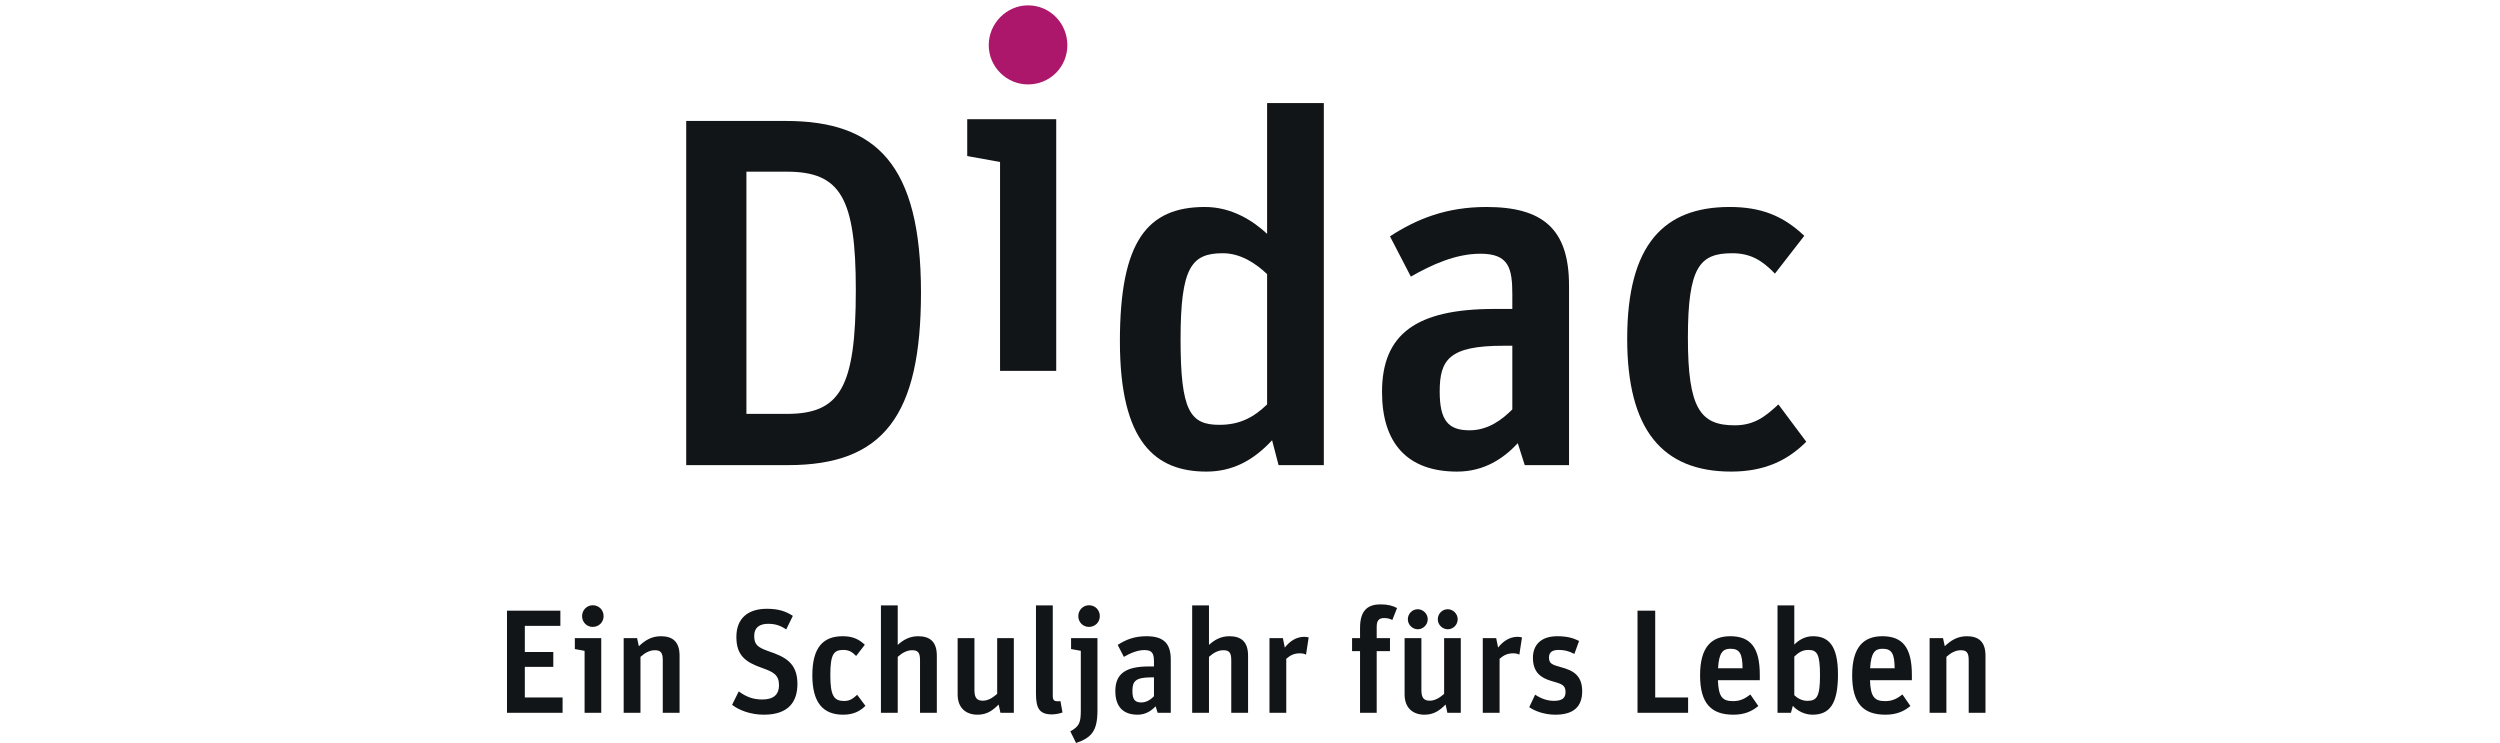 <svg width="286" height="85" viewBox="0 0 286 85" fill="none" xmlns="http://www.w3.org/2000/svg">
<g clip-path="url(#clip0_324_1096)">
<path d="M58 81.541H64.36V79.787H60.04V76.292H63.297V74.59H60.04V71.601H64.107V69.864H58V81.541ZM66.876 81.541H68.782V73.003H65.762V74.252L66.876 74.455V81.541ZM67.803 71.719C68.511 71.719 69.052 71.179 69.052 70.489C69.052 69.78 68.511 69.24 67.82 69.24C67.13 69.24 66.59 69.797 66.59 70.489C66.59 71.179 67.13 71.719 67.803 71.719ZM71.348 81.541H73.271V75.145C73.76 74.706 74.3 74.386 74.907 74.386C75.533 74.386 75.821 74.604 75.821 75.499V81.541H77.743V75.01C77.743 73.408 76.949 72.784 75.601 72.784C74.553 72.784 73.777 73.257 73.085 73.93L72.883 73.003H71.348V81.541ZM87.379 81.761C90.282 81.761 91.225 80.209 91.225 78.235C91.225 75.771 89.725 75.113 87.885 74.486C86.653 74.048 86.281 73.728 86.281 72.748C86.281 71.804 86.873 71.364 87.868 71.364C88.695 71.364 89.254 71.551 89.944 72.006L90.703 70.455C89.893 69.932 89.068 69.645 87.717 69.645C85.624 69.645 84.241 70.689 84.241 72.866C84.241 74.995 85.286 75.754 87.227 76.429C88.459 76.868 89.119 77.205 89.119 78.387C89.119 79.399 88.56 80.023 87.21 80.023C86.145 80.023 85.371 79.72 84.51 79.096L83.752 80.631C84.561 81.27 85.911 81.761 87.379 81.761ZM96.456 81.761C97.604 81.761 98.381 81.372 99.005 80.749L98.06 79.483C97.621 79.889 97.25 80.192 96.574 80.192C95.41 80.192 94.989 79.619 94.989 77.223C94.989 74.808 95.393 74.352 96.49 74.352C97.115 74.352 97.503 74.588 97.942 75.044L98.937 73.761C98.212 73.071 97.452 72.784 96.406 72.784C94.18 72.784 92.931 74.048 92.931 77.256C92.931 80.327 94.113 81.761 96.456 81.761ZM100.779 81.541H102.7V75.145C103.19 74.706 103.732 74.386 104.339 74.386C104.964 74.386 105.251 74.604 105.251 75.499V81.541H107.173V75.01C107.173 73.408 106.381 72.784 105.031 72.784C104.053 72.784 103.325 73.206 102.7 73.778V69.257H100.779V81.541ZM111.83 81.761C112.912 81.761 113.571 81.27 114.245 80.598L114.448 81.541H115.982V73.003H114.077V79.381C113.571 79.821 113.031 80.159 112.44 80.159C111.814 80.159 111.476 79.889 111.476 78.978V73.003H109.554V79.433C109.554 81.02 110.533 81.761 111.83 81.761ZM120.336 81.727C120.792 81.727 121.281 81.608 121.551 81.507L121.315 80.208C121.315 80.208 121.18 80.225 121.045 80.225C120.573 80.225 120.437 80.106 120.437 79.566V69.257H118.515V79.33C118.515 81.001 118.886 81.727 120.336 81.727ZM123.104 85C124.925 84.376 125.549 83.566 125.549 81.254V73.002H122.53V74.25L123.644 74.453V81.321C123.644 82.705 123.441 83.11 122.446 83.667L123.104 85ZM124.57 71.719C125.279 71.719 125.819 71.179 125.819 70.489C125.819 69.78 125.279 69.24 124.587 69.24C123.897 69.24 123.357 69.797 123.357 70.489C123.357 71.179 123.897 71.719 124.57 71.719ZM130.139 81.761C131.068 81.761 131.727 81.305 132.2 80.8L132.436 81.541H133.936V75.45C133.936 73.526 133.042 72.784 131.135 72.784C129.768 72.784 128.772 73.189 127.863 73.778L128.57 75.146C129.279 74.74 130.089 74.368 130.932 74.368C131.896 74.368 132.014 74.858 132.014 75.754V76.243H131.407C128.739 76.243 127.593 77.103 127.593 79.061C127.593 80.783 128.435 81.761 130.139 81.761ZM130.561 80.361C129.836 80.361 129.549 80.023 129.549 79.045C129.549 77.963 129.869 77.49 131.71 77.49H132.014V79.652C131.677 79.99 131.202 80.361 130.561 80.361ZM136.385 81.541H138.307V75.145C138.797 74.706 139.337 74.386 139.944 74.386C140.57 74.386 140.857 74.604 140.857 75.499V81.541H142.779V75.01C142.779 73.408 141.986 72.784 140.637 72.784C139.657 72.784 138.932 73.206 138.307 73.778V69.257H136.385V81.541ZM145.228 81.541H147.148V75.364C147.638 74.942 148.06 74.74 148.719 74.74C148.988 74.74 149.224 74.79 149.41 74.892L149.714 72.919C149.595 72.885 149.393 72.852 149.208 72.852C148.313 72.852 147.553 73.341 146.981 74.082L146.762 73.003H145.228V81.541ZM154.677 74.486H155.589V81.541H157.494V74.486H159.013V73.003H157.494V71.704C157.494 70.993 157.747 70.706 158.338 70.706C158.709 70.706 158.996 70.774 159.282 70.926L159.822 69.561C159.367 69.308 158.76 69.139 157.967 69.139C156.685 69.139 155.589 69.611 155.589 71.822V73.003H154.677V74.486ZM162.962 81.761C164.043 81.761 164.701 81.27 165.377 80.598L165.579 81.541H167.114V73.003H165.208V79.383C164.701 79.821 164.161 80.159 163.572 80.159C162.945 80.159 162.608 79.889 162.608 78.978V73.003H160.686V79.433C160.686 81.02 161.664 81.761 162.962 81.761ZM165.63 71.989C166.238 71.989 166.759 71.482 166.759 70.843C166.759 70.202 166.221 69.695 165.614 69.695C165.005 69.695 164.483 70.202 164.483 70.843C164.483 71.482 165.023 71.989 165.63 71.989ZM162.202 71.989C162.793 71.989 163.333 71.482 163.333 70.843C163.333 70.202 162.793 69.695 162.186 69.695C161.579 69.695 161.057 70.202 161.057 70.843C161.057 71.482 161.597 71.989 162.202 71.989ZM169.629 81.541H171.552V75.364C172.041 74.942 172.463 74.74 173.121 74.74C173.391 74.74 173.627 74.79 173.813 74.892L174.116 72.919C173.998 72.885 173.796 72.852 173.611 72.852C172.716 72.852 171.956 73.341 171.383 74.082L171.163 73.003H169.629V81.541ZM177.931 81.761C180.007 81.761 181.002 80.851 181.002 79.079C181.002 77.205 179.89 76.681 178.573 76.326C177.509 76.039 177.205 75.888 177.205 75.213C177.205 74.622 177.576 74.352 178.304 74.352C178.962 74.352 179.451 74.47 180.108 74.808L180.648 73.324C179.975 72.986 179.266 72.784 178.151 72.784C176.294 72.784 175.367 73.778 175.367 75.246C175.367 76.885 176.243 77.543 177.458 77.897C178.692 78.235 179.097 78.387 179.097 79.163C179.097 79.838 178.742 80.176 177.762 80.176C176.986 80.176 176.26 79.905 175.62 79.467L174.946 80.901C175.57 81.339 176.665 81.761 177.931 81.761ZM187.332 81.541H193.119V79.787H189.356V69.864H187.332V81.541ZM198.3 81.761C199.533 81.761 200.409 81.389 201.153 80.767L200.24 79.45C199.702 79.855 199.162 80.209 198.283 80.209C197.069 80.209 196.596 79.77 196.529 77.811H201.321V77.188C201.321 74.064 200.24 72.784 197.946 72.784C195.803 72.784 194.488 74.015 194.488 77.256C194.488 80.463 195.752 81.761 198.3 81.761ZM197.963 74.217C199.028 74.217 199.331 74.79 199.348 76.446H196.545C196.647 74.655 197.102 74.217 197.963 74.217ZM207.346 81.761C209.303 81.761 210.264 80.547 210.264 77.155C210.264 73.728 209.101 72.784 207.379 72.784C206.502 72.784 205.742 73.239 205.268 73.744V69.257H203.348V81.541H204.882L205.101 80.748C205.573 81.288 206.417 81.761 207.346 81.761ZM206.755 80.176C206.164 80.176 205.641 79.889 205.268 79.534V75.111C205.726 74.673 206.181 74.352 206.873 74.352C207.887 74.352 208.208 74.841 208.208 77.256C208.208 79.72 207.837 80.176 206.755 80.176ZM215.699 81.761C216.933 81.761 217.809 81.389 218.551 80.767L217.64 79.45C217.1 79.855 216.562 80.209 215.683 80.209C214.467 80.209 213.993 79.77 213.926 77.811H218.718V77.188C218.718 74.064 217.64 72.784 215.345 72.784C213.201 72.784 211.887 74.015 211.887 77.256C211.887 80.463 213.151 81.761 215.699 81.761ZM215.362 74.217C216.427 74.217 216.731 74.79 216.747 76.446H213.943C214.044 74.655 214.501 74.217 215.362 74.217ZM220.747 81.541H222.667V75.145C223.158 74.706 223.698 74.386 224.306 74.386C224.931 74.386 225.219 74.604 225.219 75.499V81.541H227.14V75.01C227.14 73.408 226.348 72.784 224.999 72.784C223.951 72.784 223.175 73.257 222.482 73.93L222.281 73.003H220.747V81.541Z" fill="#111517"/>
<path d="M78.503 13.836H89.883C100.236 13.836 105.36 18.788 105.36 33.467C105.36 47.516 101.09 53.21 90.164 53.21H78.503V13.836ZM89.999 47.349C96.086 47.349 97.906 44.389 97.906 33.182C97.906 22.599 96.142 19.64 89.999 19.64H85.39V47.349H89.999Z" fill="#111517"/>
<path d="M117.608 9.658C120.112 9.658 122.104 7.667 122.104 5.164C122.104 2.661 120.112 0.612 117.608 0.612C115.161 0.612 113.112 2.661 113.112 5.164C113.112 7.667 115.161 9.658 117.608 9.658Z" fill="#AD176B"/>
<path d="M110.651 17.851L114.406 18.533V42.429H120.832V13.637H110.651V17.851Z" fill="#111517"/>
<path d="M128.117 39.04C128.117 27.605 131.246 23.678 137.846 23.678C140.922 23.678 143.368 25.272 144.956 26.751V11.787H151.445V53.209H146.267L145.527 50.366C143.368 52.696 140.975 53.95 138.018 53.95C132.215 53.95 128.117 50.647 128.117 39.04ZM144.956 46.265V31.361C143.708 30.165 141.944 28.97 139.899 28.97C136.312 28.97 135.057 30.565 135.057 38.814C135.057 47.007 136.14 48.601 139.497 48.601C141.831 48.601 143.423 47.747 144.956 46.265Z" fill="#111517"/>
<path d="M158.104 44.846C158.104 38.244 161.971 35.343 170.961 35.343H173.01V33.693C173.01 30.677 172.612 29.026 169.366 29.026C166.525 29.026 163.79 30.28 161.401 31.644L159.013 27.037C162.088 25.045 165.445 23.679 170.051 23.679C176.48 23.679 179.497 26.183 179.497 32.67V53.21H174.431L173.634 50.704C172.043 52.412 169.825 53.951 166.694 53.951C160.948 53.951 158.104 50.648 158.104 44.846ZM173.01 46.836V39.554H171.984C165.783 39.554 164.701 41.145 164.701 44.789C164.701 48.09 165.67 49.227 168.117 49.227C170.28 49.227 171.87 47.975 173.01 46.836Z" fill="#111517"/>
<path d="M186.151 38.757C186.151 27.948 190.361 23.678 197.872 23.678C201.4 23.678 203.959 24.645 206.41 26.979L203.052 31.301C201.572 29.769 200.26 28.971 198.157 28.971C194.462 28.971 193.095 30.508 193.095 38.644C193.095 46.722 194.516 48.656 198.443 48.656C200.718 48.656 201.97 47.632 203.448 46.265L206.636 50.536C204.531 52.641 201.912 53.95 198.044 53.95C190.135 53.95 186.151 49.112 186.151 38.757Z" fill="#111517"/>
</g>
<defs>
<clipPath id="clip0_324_1096">
<rect width="286" height="85" fill="white"/>
</clipPath>
</defs>
</svg>
